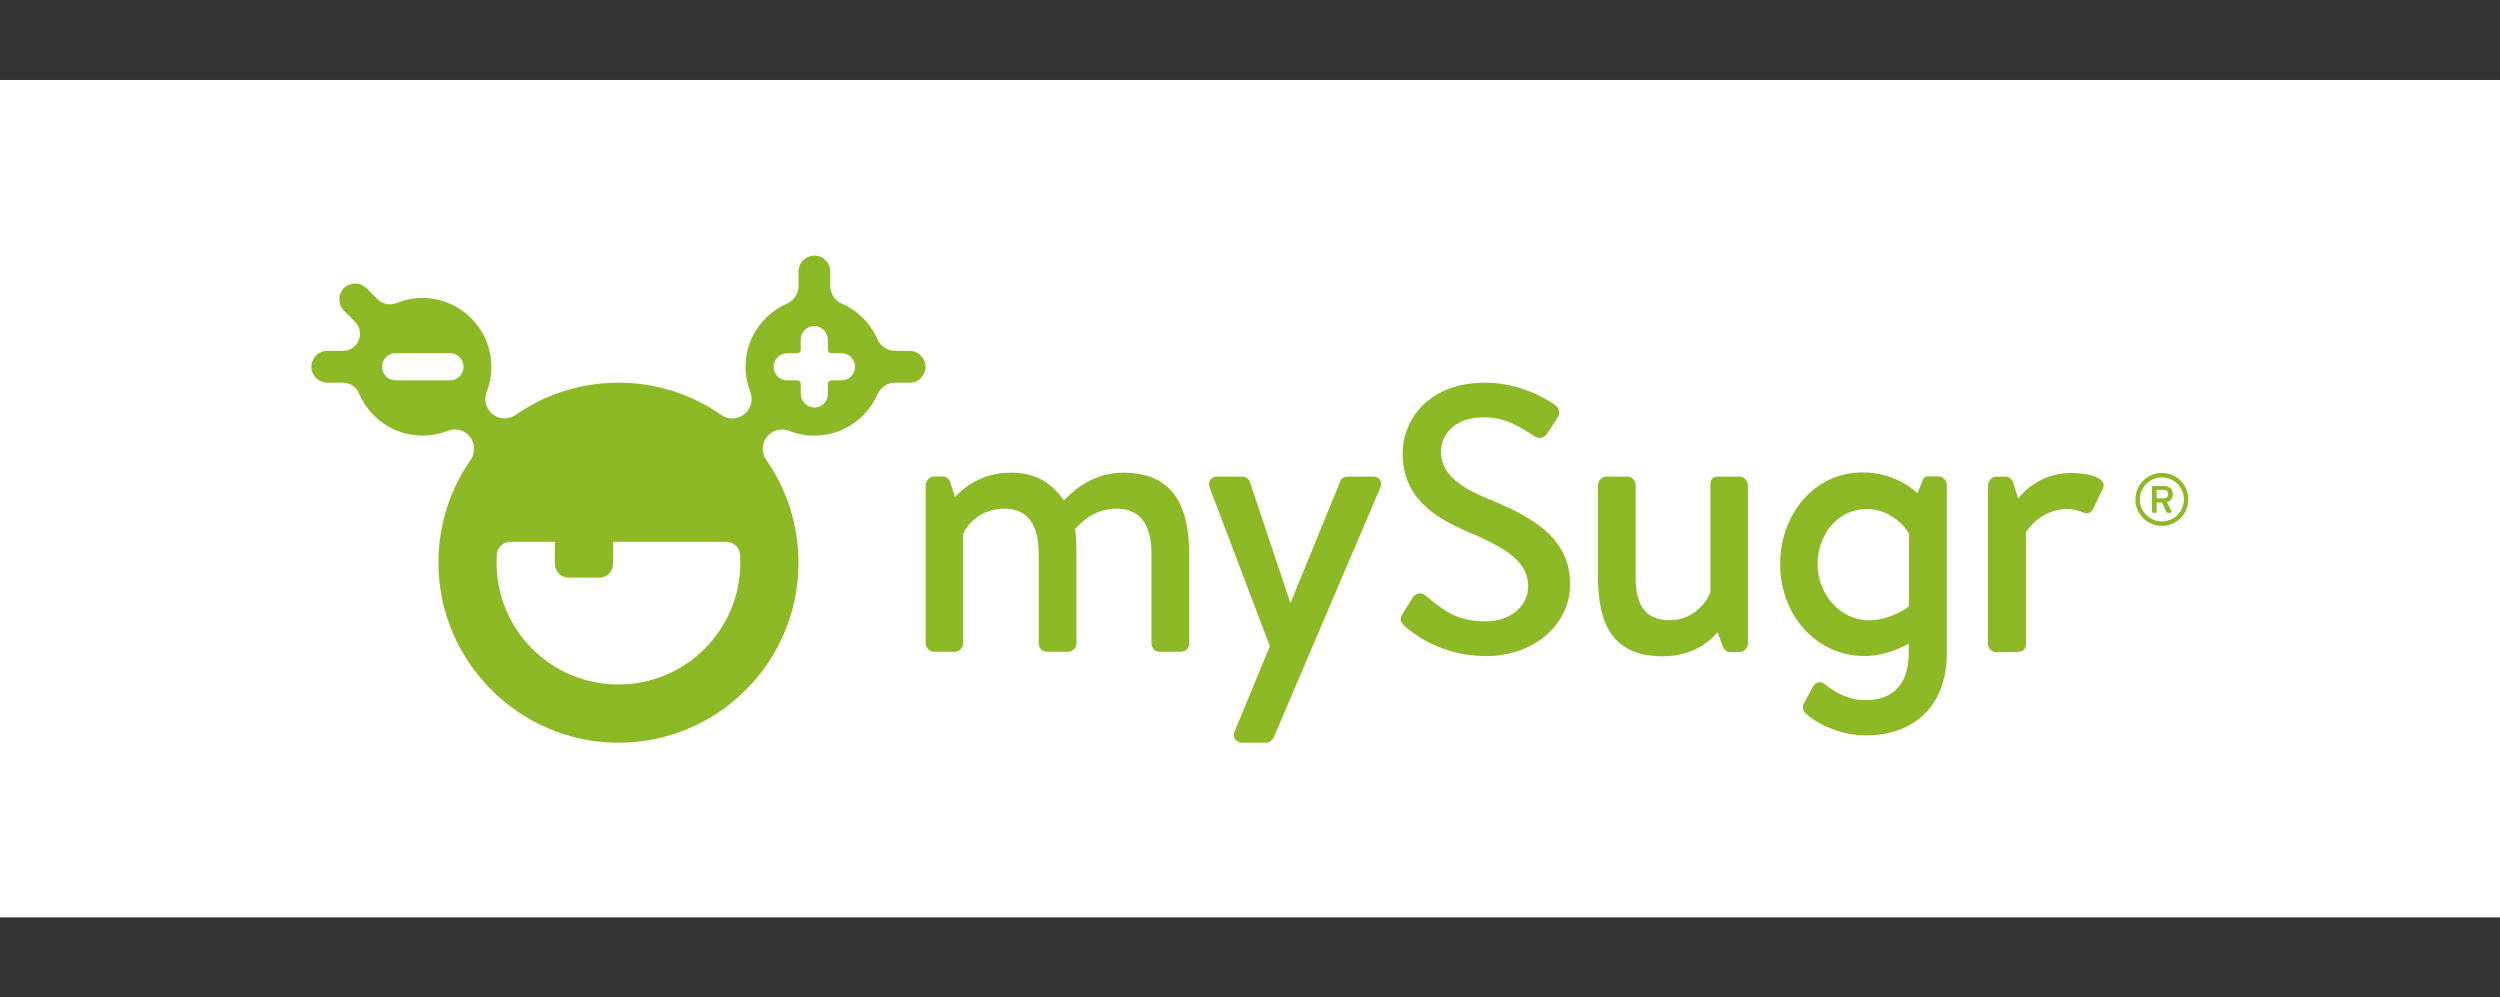<?xml version="1.0" encoding="utf-8"?>
<!-- Generator: Adobe Illustrator 25.1.0, SVG Export Plug-In . SVG Version: 6.00 Build 0)  -->
<svg version="1.1" id="Layer_1" xmlns="http://www.w3.org/2000/svg" xmlns:xlink="http://www.w3.org/1999/xlink" x="0px" y="0px"
	 viewBox="0 0 940 375" style="enable-background:new 0 0 940 375;" xml:space="preserve">
<rect x="0" y="0" width="940" height="375" fill="#333333" stroke="none"/>
<style type="text/css">
	.st0{fill:#FFFFFF;}
	.st1{fill:#8EB927;}
</style>
<rect y="30.07" class="st0" width="940" height="314.87"/>
<g>
	<g>
		<g>
			<g>
				<path class="st1" d="M422.2,177.72c-12.53,0-20.26,8.51-22.14,10.41c-4.91-6.73-10.55-10.41-20.05-10.41
					c-12.53,0-19.43,7.57-20.89,9.14l-1.88-5.68c-0.42-1.26-1.25-2-2.82-2h-3.24c-1.67,0-3.13,1.58-3.13,3.15v59.6
					c0,1.68,1.46,3.15,3.13,3.15h7.83c1.57,0,3.13-1.47,3.13-3.15v-41.1c0.73-2.31,5.64-9.57,15.46-9.57
					c9.09,0,12.95,6.31,12.95,17.03v33.63c0,1.68,1.25,3.15,3.13,3.15h8.04c1.57,0,3.03-1.47,3.03-3.15v-34.16
					c0-3.36-0.21-7.36-0.52-8.83c1.15-0.95,5.85-7.67,15.77-7.67c8.98,0,12.95,6.41,12.95,17.03v33.63c0,1.68,1.15,3.15,3.13,3.15
					h7.94c1.88,0,3.13-1.47,3.13-3.15v-33.11C447.17,191.7,442.26,177.72,422.2,177.72z"/>
				<path class="st1" d="M516.1,179.19h-8.77c-1.57,0-2.92,0.32-3.45,1.89l-18.49,45.3h-0.31l-15.14-45.3
					c-0.42-1.16-1.78-1.89-2.82-1.89h-9.4c-2.51,0-3.66,2-2.82,4.31l22.56,59.49l-13.16,31.85c-1.15,2.31,0.42,4.41,2.82,4.41h9.09
					c1.25,0,2.19-0.95,2.72-2l40-93.75C519.97,181.19,518.82,179.19,516.1,179.19z"/>
				<path class="st1" d="M559.87,187.7c-11.8-4.84-18.07-9.88-18.07-17.97c0-5.26,4.18-12.82,16.09-12.82
					c8.15,0,13.58,3.57,19.11,7.15c1.98,1.26,3.86,0.42,5.01-1.47l3.55-5.46c1.46-2.1,0.31-4.1-0.84-4.84
					c-1.36-0.95-12.01-8.41-26.22-8.41c-22.56,0-31.12,15.24-31.12,26.38c0,16.61,11.28,24.17,25.8,30.27
					c13.99,5.89,21.41,11.25,21.41,19.87c0,7.25-6.27,13.24-16.09,13.24c-10.86,0-15.98-4.31-22.67-9.88
					c-1.57-1.26-3.66-0.74-4.8,1.16l-3.66,5.89c-1.57,2.42-0.42,3.36,0.84,4.63c2.3,2.1,13.16,11.25,30.5,11.25
					c18.49,0,31.65-12.19,31.65-27.01C590.36,202.31,576.37,194.43,559.87,187.7z"/>
				<path class="st1" d="M653.97,179.19h-7.21c-2.4,0-3.66,0.42-3.66,3.15v40.04c-0.63,2.94-5.85,10.83-15.35,10.83
					c-8.36,0-12.74-4.94-12.74-15.77v-35.1c0-1.58-1.46-3.15-3.13-3.15h-7.94c-1.57,0-3.13,1.58-3.13,3.15v34.16
					c0,17.24,4.91,30.27,24.34,30.27c13.27,0,19.22-7.57,20.68-9.04l1.67,4.73c0.63,1.58,1.36,2.73,3.03,2.73h3.45
					c1.67,0,3.24-1.47,3.24-3.15v-59.7C657.21,180.77,655.64,179.19,653.97,179.19z"/>
				<path class="st1" d="M728.86,179.09H725c-1.57,0-1.98,1.05-2.4,2.31l-1.67,4.1c-1.04-1.16-8.46-7.88-20.68-7.88
					c-17.96,0-30.92,15.66-30.92,34.47c0,19.34,13.79,34.58,31.65,34.58c8.46,0,15.56-3.99,16.71-4.73v3.57
					c0,13.45-7.63,17.76-16.29,17.76c-7.52,0-13.06-4.2-15.35-6.1c-1.67-1.26-3.55-0.63-4.39,1.05l-3.45,6.31
					c-0.52,0.95-0.42,2.94,0.73,3.68c2.82,2.84,11.7,8.3,22.67,8.3c17.23,0,30.39-10.3,30.39-30.9v-63.38
					C731.99,180.66,730.53,179.09,728.86,179.09z M717.79,227.96c0,0-6.48,5.26-15.15,5.26c-10.65,0-19.22-9.77-19.22-21.02
					c0-11.14,7.41-20.81,18.59-20.81c8.77,0,14.52,6.83,15.77,9.25V227.96z"/>
			</g>
			<path class="st1" d="M342.03,131.93c-0.07,0-0.13,0.01-0.2,0.01c0,0,0-0.01,0-0.01h-5.22c-2.87,0-5.51-1.66-6.65-4.29
				c-2.61-6.04-7.46-10.88-13.5-13.49c-2.63-1.14-4.29-3.79-4.29-6.66v-5.22c0-0.04,0-0.08,0-0.12c0-0.03,0-0.05,0-0.08
				c0-3.3-2.67-5.97-5.97-5.97c-3.17,0-5.76,2.47-5.95,5.59c-0.01,0.11-0.02,0.24-0.02,0.39v5.49c0,2.89-1.74,5.47-4.39,6.63
				c-9.14,4-15.52,13.11-15.52,23.72c0,3.36,0.64,6.57,1.81,9.52c1.06,2.67,0.39,5.72-1.64,7.75c-1.41,1.4-3.28,2.13-5.15,2.13
				c-1.43,0-2.86-0.42-4.1-1.29c-10.97-7.66-24.3-12.15-38.69-12.15c-14.39,0-27.72,4.49-38.69,12.14
				c-2.87,2.01-6.78,1.63-9.26-0.84v-0.01c-2.06-2.06-2.65-5.14-1.59-7.87c1.32-3.38,1.95-7.11,1.71-11.01
				c-0.79-12.95-11.27-23.43-24.22-24.22c-4.04-0.25-7.89,0.44-11.37,1.86c-2.49,1.01-5.34,0.43-7.24-1.47l-3.98-3.98
				c-0.04-0.04-0.07-0.07-0.11-0.1c-0.01-0.01-0.02-0.03-0.04-0.04c-2.33-2.33-6.11-2.33-8.45,0c-2.24,2.24-2.32,5.81-0.26,8.16
				c0.07,0.09,0.16,0.18,0.26,0.29l4.13,4.13c1.17,1.17,1.89,2.78,1.89,4.56c0,3.51-2.8,6.36-6.29,6.45h-0.33h-5.47
				c-0.04,0-0.08,0-0.12,0c-0.03,0-0.05,0-0.08,0c-3.3,0-5.97,2.67-5.97,5.97c0,3.15,2.44,5.72,5.53,5.95
				c0.13,0.01,0.28,0.02,0.45,0.02h5.83c2.68,0,5.11,1.6,6.15,4.08c3.92,9.3,13.12,15.83,23.85,15.83c3.36,0,6.57-0.64,9.52-1.81
				c2.67-1.06,5.72-0.39,7.74,1.64c2.51,2.51,2.82,6.43,0.8,9.33c-7.72,11.08-12.2,24.58-12.09,39.13
				c0.28,36.84,30.37,66.92,67.21,67.18c37.61,0.26,68.18-30.15,68.18-67.69c0-14.39-4.49-27.72-12.15-38.69
				c-2.01-2.87-1.63-6.78,0.85-9.25c1.39-1.38,3.25-2.13,5.14-2.13c0.87,0,1.76,0.16,2.6,0.49c2.94,1.17,6.16,1.81,9.52,1.81
				c10.61,0,19.72-6.38,23.72-15.52c1.16-2.65,3.74-4.39,6.63-4.39h5.49c0.01,0,0.02,0,0.04,0c3.28-0.02,5.94-2.68,5.94-5.97
				C348,134.61,345.33,131.93,342.03,131.93z M169.19,143.01h-20.43c-2.82,0-5.11-2.29-5.11-5.11c0-2.82,2.29-5.11,5.11-5.11h20.43
				c2.82,0,5.11,2.29,5.11,5.11C174.3,140.73,172.01,143.01,169.19,143.01z M232.53,257.37c-25.31,0-45.83-20.51-45.83-45.81
				c0-1.03,0.04-2.06,0.1-3.07c0.18-2.69,2.44-4.77,5.13-4.77h16.69v8.32c0,2.84,2.3,5.14,5.14,5.14h11.61
				c2.84,0,5.14-2.3,5.14-5.14v-8.32h42.6c2.7,0,4.95,2.08,5.13,4.77c0.07,1.01,0.1,2.04,0.1,3.07
				C278.36,236.86,257.84,257.37,232.53,257.37z M316.4,143.01h-3.79c-0.73,0-1.32,0.59-1.32,1.32v3.79c0,2.85-2.33,5.16-5.2,5.1
				c-2.81-0.05-5.01-2.46-5.01-5.27v-3.62c0-0.73-0.59-1.32-1.32-1.32h-3.79c-2.85,0-5.15-2.33-5.1-5.2
				c0.05-2.81,2.47-5.01,5.28-5.01h3.61c0.73,0,1.32-0.59,1.32-1.32v-3.79c0-2.85,2.34-5.15,5.2-5.1c2.81,0.05,5.01,2.46,5.01,5.27
				v3.61c0,0.73,0.59,1.32,1.32,1.32h3.62c2.81,0,5.22,2.2,5.27,5.01C321.56,140.67,319.25,143.01,316.4,143.01z"/>
		</g>
	</g>
	<path class="st1" d="M778.68,177.83c-11.91,0-18.7,7.99-19.85,9.67l-1.88-5.99c-0.31-1.26-1.57-2.31-2.82-2.31h-3.45
		c-1.67,0-3.13,1.58-3.13,3.15h-0.1v59.7c0,1.68,1.46,3.15,3.13,3.15h6.58c2.72,0,4.6-0.32,4.6-3.15v-41.83
		c0.52-1.16,5.85-8.83,15.46-8.83c1.98,0,4.91,0.73,5.95,1.26c1.46,0.74,3.13,0.32,3.97-1.58l3.45-7.15
		C792.78,179.51,784.95,177.83,778.68,177.83z"/>
	<g>
		<path class="st1" d="M812.86,177.83c-5.5,0-9.95,4.46-9.95,9.95c0,5.5,4.46,9.95,9.95,9.95s9.95-4.46,9.95-9.95
			C822.82,182.28,818.36,177.83,812.86,177.83z M812.86,196.06c-4.57,0-8.28-3.71-8.28-8.28s3.71-8.28,8.28-8.28
			c4.57,0,8.28,3.71,8.28,8.28S817.44,196.06,812.86,196.06z"/>
		<path class="st1" d="M814.76,188.82c0.78-0.19,2.24-0.94,2.24-3.02c0-2.08-1.69-3.1-3.41-3.1h-3.93c-0.3,0-0.53,0.25-0.53,0.53
			v9.08c0,0.28,0.22,0.53,0.53,0.53h0.72c0.3,0,0.53-0.25,0.53-0.53v-3.32h2.05l1.55,3.46c0.08,0.17,0.28,0.39,0.5,0.39h0.94
			c0.39,0,0.66-0.42,0.47-0.75C815.87,191.01,815.31,189.9,814.76,188.82z M813.59,187.38h-2.69v-3.16h2.69
			c1.02,0,1.66,0.64,1.66,1.58C815.26,186.66,814.62,187.38,813.59,187.38z"/>
	</g>
</g>
</svg>
